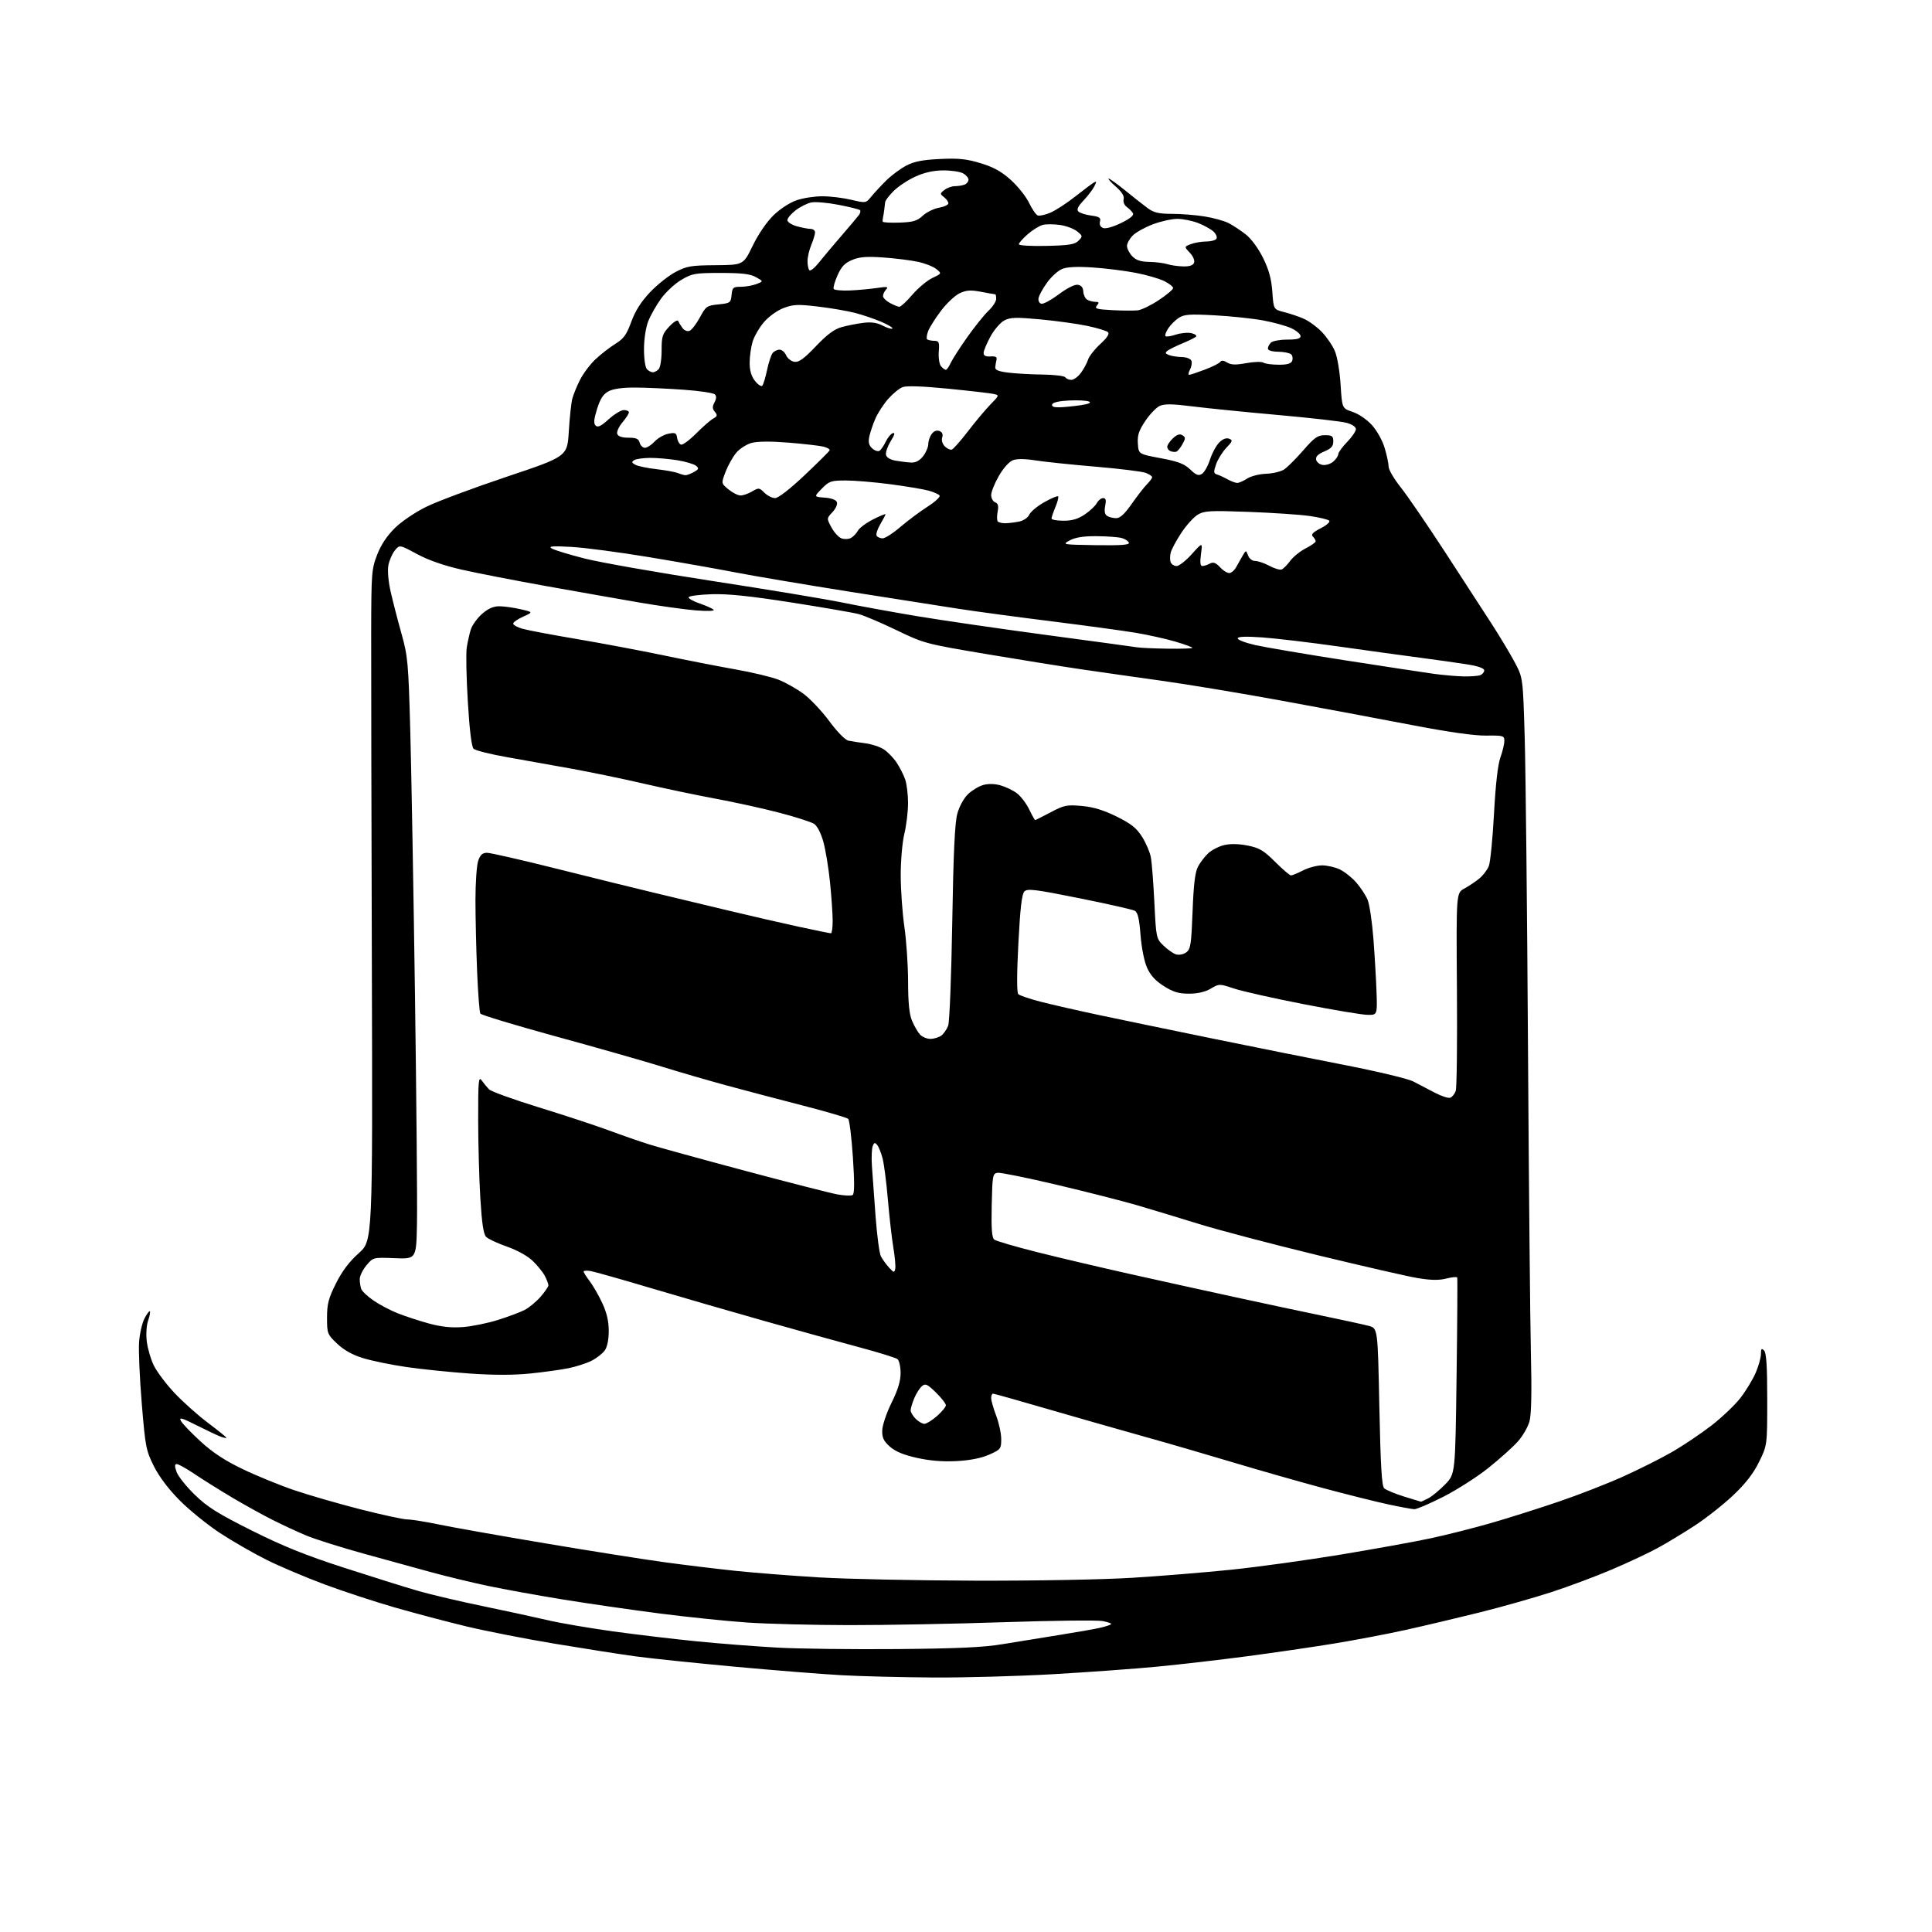 <?xml version="1.0" encoding="UTF-8" standalone="no"?>
<svg 
  version="1.1" 
  xmlns="http://www.w3.org/2000/svg" 
  xmlns:xlink="http://www.w3.org/1999/xlink" 
  xmlns:svg="http://www.w3.org/2000/svg"
  xmlns:rdf="http://www.w3.org/1999/02/22-rdf-syntax-ns#"
  xmlns:cc="http://creativecommons.org/ns#"
  xmlns:dc="http://purl.org/dc/elements/1.1/"
  viewBox="0 0 768 768"
  width="768"
  height="768"
>
<style>svg {background-color: white; }</style>"
<path stroke="none" fill="black" fill-rule="evenodd" d="M371.00,666.83C358.62,666.76 342.20,666.35 334.50,665.92C326.80,665.50 307.68,663.97 292.00,662.53C276.32,661.09 258.55,659.24 252.50,658.41C246.45,657.58 232.05,655.32 220.50,653.40C208.95,651.48 193.13,648.38 185.35,646.51C177.57,644.63 164.75,641.24 156.85,638.97C148.96,636.70 136.43,632.58 129.00,629.82C121.58,627.06 111.22,622.67 106.00,620.07C100.77,617.47 92.45,612.68 87.50,609.44C82.55,606.19 75.35,600.37 71.50,596.50C67.03,592.01 63.30,587.08 61.18,582.85C58.05,576.61 57.78,575.19 56.35,557.87C55.51,547.77 55.04,536.78 55.29,533.45C55.53,530.13 56.50,525.93 57.44,524.11C58.38,522.30 59.34,521.01 59.58,521.24C59.82,521.48 59.50,523.14 58.88,524.93C58.24,526.76 58.00,530.37 58.34,533.20C58.67,535.97 59.91,540.26 61.11,542.74C62.31,545.22 65.98,550.11 69.26,553.61C72.53,557.12 78.54,562.49 82.61,565.55C86.67,568.61 90.00,571.30 90.00,571.53C90.00,571.76 88.92,571.54 87.60,571.04C86.28,570.54 81.98,568.50 78.04,566.52C72.18,563.57 71.07,563.27 71.92,564.85C72.49,565.91 76.00,569.58 79.73,572.99C84.52,577.40 89.42,580.61 96.50,584.01C102.00,586.65 111.25,590.43 117.05,592.40C122.86,594.37 134.68,597.78 143.33,599.99C151.98,602.19 160.34,604.00 161.92,604.00C163.49,604.00 169.22,604.92 174.64,606.04C180.06,607.17 199.01,610.52 216.73,613.50C234.46,616.48 255.61,619.84 263.73,620.95C271.86,622.07 284.80,623.64 292.50,624.45C300.20,625.25 315.27,626.43 326.00,627.06C336.73,627.70 364.40,628.27 387.50,628.34C411.46,628.41 438.31,627.92 450.00,627.20C461.27,626.51 479.05,625.06 489.50,623.98C499.95,622.90 519.46,620.20 532.86,617.99C546.26,615.77 562.46,612.84 568.86,611.47C575.26,610.09 586.12,607.34 593.00,605.35C599.88,603.36 611.88,599.56 619.67,596.90C627.47,594.25 638.94,589.78 645.17,586.97C651.40,584.17 660.10,579.81 664.50,577.28C668.90,574.76 675.96,570.03 680.19,566.77C684.42,563.51 689.67,558.52 691.87,555.67C694.06,552.83 696.79,548.33 697.93,545.67C699.07,543.01 700.00,539.66 700.00,538.22C700.00,536.12 700.25,535.85 701.25,536.85C702.16,537.76 702.50,543.08 702.50,556.32C702.50,574.54 702.50,574.54 699.24,581.16C696.94,585.83 693.90,589.74 688.86,594.50C684.93,598.20 678.07,603.60 673.61,606.50C669.15,609.41 662.58,613.38 659.00,615.33C655.42,617.29 647.28,621.12 640.89,623.84C634.51,626.57 623.62,630.65 616.68,632.90C609.75,635.16 596.98,638.77 588.29,640.94C579.61,643.10 566.42,646.22 559.00,647.87C551.58,649.52 538.52,652.00 530.00,653.39C521.48,654.78 505.95,657.04 495.50,658.42C485.05,659.80 469.21,661.63 460.30,662.49C451.38,663.35 432.71,664.71 418.80,665.51C404.88,666.31 383.38,666.91 371.00,666.83zM356.50,655.53C380.69,655.32 390.94,654.85 398.50,653.59C404.00,652.67 414.12,651.03 421.00,649.94C427.88,648.85 435.22,647.56 437.33,647.07C439.44,646.58 441.39,645.94 441.68,645.65C441.97,645.36 440.47,644.80 438.35,644.40C436.23,643.99 418.52,644.20 399.00,644.85C379.48,645.51 351.80,646.03 337.50,646.01C323.20,645.99 304.98,645.53 297.00,644.98C289.02,644.43 273.50,642.83 262.50,641.42C251.50,640.01 234.18,637.51 224.00,635.86C213.82,634.21 200.32,631.76 194.00,630.43C187.68,629.09 177.78,626.71 172.00,625.14C166.22,623.57 153.93,620.19 144.68,617.63C135.43,615.07 125.08,611.80 121.68,610.37C118.28,608.94 112.35,606.19 108.50,604.26C104.65,602.33 97.45,598.35 92.50,595.42C87.55,592.48 80.80,588.27 77.50,586.05C74.20,583.82 70.96,582.00 70.30,582.00C69.40,582.00 69.37,582.76 70.18,585.09C70.77,586.79 74.01,590.86 77.38,594.15C82.40,599.04 86.47,601.60 100.05,608.40C112.58,614.67 121.56,618.29 137.05,623.29C148.30,626.93 161.53,631.07 166.46,632.48C171.38,633.90 182.86,636.59 191.96,638.47C201.06,640.35 212.55,642.84 217.50,644.00C222.45,645.17 234.15,647.18 243.50,648.47C252.85,649.76 267.93,651.56 277.00,652.46C286.07,653.36 300.48,654.48 309.00,654.95C317.52,655.42 338.90,655.68 356.50,655.53zM562.20,599.93C561.27,599.89 556.67,599.05 552.00,598.05C547.33,597.06 535.62,594.13 526.00,591.55C516.38,588.96 500.18,584.34 490.00,581.28C479.82,578.22 463.85,573.58 454.50,570.97C445.15,568.36 428.05,563.48 416.50,560.12C404.95,556.76 395.16,554.00 394.75,554.00C394.34,554.00 394.00,554.79 394.00,555.75C394.00,556.71 394.90,559.87 396.00,562.76C397.10,565.65 398.00,569.84 398.00,572.07C398.00,575.93 397.78,576.21 393.25,578.23C390.14,579.62 385.68,580.51 380.34,580.80C374.83,581.10 369.70,580.69 364.51,579.53C359.15,578.34 355.90,576.99 353.72,575.04C351.24,572.82 350.62,571.50 350.70,568.58C350.76,566.56 352.42,561.64 354.40,557.63C356.94,552.50 358.00,549.01 358.00,545.80C358.00,543.29 357.44,540.80 356.75,540.26C356.06,539.73 349.20,537.60 341.50,535.54C333.80,533.48 316.70,528.74 303.50,525.01C290.30,521.28 270.05,515.41 258.50,511.97C246.95,508.53 236.26,505.51 234.75,505.25C233.24,504.99 232.00,505.08 232.00,505.45C232.00,505.83 233.10,507.57 234.43,509.32C235.77,511.08 238.02,514.99 239.42,518.01C241.19,521.80 241.98,525.21 241.99,529.03C242.00,532.44 241.40,535.41 240.43,536.79C239.57,538.02 237.21,539.87 235.18,540.90C233.16,541.93 229.03,543.27 226.00,543.88C222.97,544.50 216.09,545.45 210.71,546.00C204.20,546.66 196.14,546.66 186.71,546.00C178.89,545.45 167.59,544.29 161.58,543.42C155.58,542.55 147.82,540.95 144.33,539.88C140.06,538.56 136.70,536.68 134.00,534.11C130.13,530.43 130.00,530.10 130.00,523.79C130.00,518.32 130.57,516.13 133.55,510.17C135.99,505.30 138.84,501.52 142.62,498.15C148.14,493.23 148.14,493.23 147.82,384.37C147.64,324.49 147.52,264.48 147.55,251.00C147.60,227.78 147.72,226.19 149.93,220.50C151.49,216.49 153.85,212.95 157.05,209.83C159.77,207.17 165.21,203.51 169.67,201.35C173.97,199.25 188.30,193.92 201.50,189.49C225.50,181.45 225.50,181.45 226.11,171.47C226.44,165.99 227.07,160.15 227.50,158.50C227.93,156.85 229.31,153.47 230.56,151.00C231.81,148.53 234.55,144.86 236.66,142.87C238.77,140.87 242.34,138.10 244.58,136.71C247.95,134.63 249.07,133.08 250.95,127.90C252.53,123.57 254.84,119.94 258.37,116.20C261.19,113.22 265.75,109.59 268.50,108.14C272.98,105.78 274.63,105.49 284.50,105.42C295.50,105.33 295.50,105.33 299.22,97.66C301.44,93.09 304.78,88.20 307.47,85.59C310.07,83.06 313.97,80.52 316.67,79.60C319.25,78.72 323.86,78.01 326.93,78.02C329.99,78.02 335.13,78.65 338.35,79.41C344.19,80.78 344.21,80.78 346.35,78.14C347.53,76.69 350.21,73.81 352.29,71.75C354.38,69.68 357.98,67.01 360.29,65.81C363.44,64.18 366.81,63.52 373.69,63.20C381.06,62.85 384.24,63.18 389.82,64.88C394.95,66.43 398.09,68.18 401.81,71.52C404.58,74.01 407.84,78.10 409.05,80.60C410.26,83.11 411.82,85.38 412.51,85.64C413.20,85.91 415.44,85.43 417.48,84.57C419.52,83.72 423.96,80.84 427.34,78.18C430.73,75.51 434.11,72.98 434.85,72.55C435.96,71.90 435.98,72.18 434.98,74.13C434.31,75.43 432.37,77.96 430.68,79.75C428.48,82.07 427.91,83.31 428.68,84.08C429.27,84.67 431.56,85.40 433.76,85.69C437.05,86.14 437.67,86.56 437.26,88.10C436.96,89.28 437.42,90.22 438.50,90.64C439.52,91.03 442.46,90.21 445.67,88.64C449.33,86.84 450.86,85.57 450.36,84.74C449.96,84.06 448.85,82.94 447.90,82.26C446.93,81.55 446.39,80.22 446.66,79.18C446.99,77.94 445.95,76.29 443.54,74.17C441.55,72.43 440.28,71.00 440.72,71.00C441.15,71.00 444.12,73.14 447.33,75.75C450.53,78.36 454.54,81.51 456.23,82.75C458.67,84.54 460.64,85.00 465.90,85.01C469.53,85.01 475.37,85.48 478.88,86.05C482.39,86.62 486.67,87.80 488.38,88.68C490.10,89.56 493.17,91.59 495.22,93.19C497.42,94.93 500.21,98.72 502.10,102.55C504.42,107.26 505.40,110.86 505.77,115.99C506.27,123.00 506.27,123.00 510.38,124.04C512.65,124.61 516.14,125.78 518.15,126.65C520.16,127.51 523.40,129.85 525.35,131.86C527.31,133.86 529.67,137.30 530.61,139.50C531.58,141.77 532.57,147.57 532.91,152.92C533.50,162.34 533.50,162.34 537.69,163.73C540.09,164.53 543.38,166.78 545.38,169.00C547.37,171.20 549.56,175.15 550.44,178.12C551.30,181.00 552.00,184.33 552.00,185.52C552.00,186.70 554.14,190.36 556.75,193.64C559.36,196.92 567.12,208.24 574.00,218.79C580.88,229.34 589.34,242.37 592.80,247.74C596.27,253.11 600.52,260.20 602.25,263.50C605.40,269.50 605.40,269.50 606.10,293.50C606.48,306.70 607.07,362.05 607.40,416.50C607.74,470.95 608.26,525.71 608.56,538.19C608.93,553.33 608.74,562.25 608.00,565.00C607.39,567.26 605.26,570.92 603.26,573.14C601.26,575.35 596.03,580.04 591.64,583.54C587.26,587.05 579.22,592.19 573.79,594.96C568.35,597.73 563.14,599.97 562.20,599.93zM564.80,596.94C564.96,596.97 566.31,596.36 567.80,595.58C569.28,594.80 572.30,592.31 574.50,590.04C578.50,585.91 578.50,585.91 579.01,547.20C579.30,525.92 579.41,508.21 579.27,507.85C579.13,507.50 577.18,507.67 574.95,508.24C572.05,508.98 568.81,508.93 563.69,508.09C559.74,507.44 541.65,503.29 523.50,498.89C505.35,494.48 484.20,488.91 476.50,486.52C468.80,484.13 457.77,480.79 452.00,479.10C446.23,477.41 431.86,473.75 420.08,470.97C408.30,468.18 397.72,466.04 396.58,466.20C394.62,466.48 394.48,467.21 394.22,479.10C394.02,488.41 394.28,491.98 395.22,492.74C395.92,493.31 403.70,495.59 412.50,497.80C421.30,500.01 437.73,503.87 449.00,506.39C460.27,508.91 478.95,513.03 490.50,515.54C502.05,518.05 518.02,521.45 526.00,523.10C533.98,524.76 542.12,526.53 544.09,527.05C547.68,527.99 547.68,527.99 548.31,559.18C548.79,582.49 549.27,590.69 550.22,591.60C550.93,592.28 554.42,593.74 558.00,594.86C561.58,595.97 564.63,596.91 564.80,596.94zM367.47,566.00C368.27,566.00 370.52,564.60 372.47,562.90C374.41,561.19 376.00,559.26 376.00,558.60C376.00,557.94 374.22,555.67 372.04,553.54C368.63,550.21 367.87,549.86 366.49,551.01C365.61,551.74 364.24,553.89 363.44,555.79C362.65,557.69 362.00,559.86 362.00,560.62C362.00,561.38 362.90,562.90 364.00,564.00C365.10,565.10 366.66,566.00 367.47,566.00zM184.00,527.53C187.57,527.27 193.88,525.98 198.00,524.68C202.13,523.38 206.90,521.59 208.60,520.71C210.31,519.82 213.12,517.49 214.85,515.52C216.58,513.54 218.00,511.47 218.00,510.92C218.00,510.36 217.36,508.69 216.59,507.20C215.81,505.72 213.63,503.02 211.75,501.21C209.73,499.27 205.53,496.94 201.53,495.55C197.80,494.24 194.08,492.51 193.27,491.70C192.20,490.63 191.55,486.36 190.94,476.36C190.48,468.74 190.09,454.62 190.08,445.00C190.07,429.60 190.23,427.74 191.49,429.50C192.27,430.60 193.58,432.19 194.40,433.03C195.22,433.87 204.12,437.09 214.19,440.19C224.26,443.29 236.78,447.41 242.00,449.34C247.22,451.28 254.43,453.78 258.00,454.90C261.57,456.02 278.77,460.76 296.22,465.42C313.66,470.08 330.17,474.30 332.90,474.80C335.63,475.30 338.34,475.40 338.93,475.04C339.68,474.58 339.71,470.11 339.04,460.03C338.51,452.13 337.67,445.27 337.18,444.78C336.69,444.29 328.69,441.93 319.40,439.54C310.10,437.15 296.43,433.54 289.00,431.53C281.57,429.51 269.88,426.11 263.00,423.97C256.12,421.83 237.24,416.45 221.04,412.01C204.84,407.57 191.30,403.48 190.94,402.91C190.59,402.34 190.02,394.82 189.66,386.19C189.30,377.56 189.01,364.83 189.00,357.90C189.00,350.97 189.49,343.88 190.10,342.15C190.92,339.79 191.80,339.00 193.62,339.00C194.95,339.00 207.62,341.90 221.77,345.45C235.92,349.00 253.12,353.24 260.00,354.88C266.88,356.53 279.93,359.65 289.00,361.83C298.07,364.01 310.93,366.96 317.56,368.40C324.20,369.83 329.94,371.00 330.31,371.00C330.69,371.00 331.00,368.80 331.00,366.11C331.00,363.41 330.53,356.55 329.96,350.86C329.39,345.16 328.19,337.88 327.31,334.67C326.32,331.12 324.87,328.32 323.60,327.49C322.44,326.74 316.32,324.78 310.00,323.12C303.68,321.46 292.20,318.93 284.50,317.50C276.80,316.07 263.98,313.38 256.00,311.53C248.03,309.68 235.20,307.02 227.50,305.62C219.80,304.22 208.10,302.13 201.50,300.97C194.90,299.81 188.94,298.31 188.26,297.65C187.46,296.87 186.65,290.30 185.97,278.97C185.39,269.36 185.19,259.70 185.53,257.50C185.86,255.30 186.59,252.06 187.13,250.30C187.68,248.54 189.69,245.73 191.60,244.05C194.01,241.93 196.11,241.00 198.46,241.00C200.32,241.00 204.12,241.53 206.91,242.17C211.97,243.34 211.97,243.34 207.98,245.12C205.79,246.10 204.00,247.35 204.00,247.90C204.00,248.46 205.69,249.38 207.75,249.96C209.81,250.54 219.60,252.39 229.50,254.06C239.40,255.74 254.84,258.65 263.82,260.52C272.80,262.40 285.62,264.91 292.32,266.09C299.02,267.27 306.73,269.12 309.46,270.19C312.18,271.26 316.63,273.76 319.33,275.74C322.03,277.73 326.68,282.64 329.65,286.66C332.83,290.96 335.98,294.17 337.28,294.43C338.50,294.69 341.53,295.15 344.02,295.47C346.50,295.79 349.79,296.88 351.33,297.89C352.87,298.90 355.15,301.25 356.40,303.11C357.65,304.98 359.20,308.03 359.84,309.90C360.48,311.77 360.98,316.04 360.96,319.40C360.94,322.75 360.28,328.20 359.48,331.50C358.68,334.81 358.04,342.20 358.05,348.00C358.06,353.77 358.72,363.00 359.51,368.50C360.31,374.00 360.97,383.80 360.98,390.28C360.99,398.59 361.45,403.15 362.54,405.75C363.38,407.77 364.80,410.23 365.69,411.21C366.58,412.20 368.48,412.99 369.90,412.97C371.33,412.95 373.27,412.35 374.21,411.64C375.15,410.92 376.37,409.17 376.91,407.74C377.45,406.32 378.18,387.90 378.53,366.82C378.99,339.08 379.55,327.11 380.55,323.47C381.35,320.56 383.13,317.29 384.79,315.70C386.36,314.19 389.07,312.55 390.81,312.06C392.78,311.49 395.34,311.53 397.65,312.17C399.67,312.73 402.61,314.13 404.17,315.28C405.73,316.44 407.94,319.32 409.09,321.69C410.24,324.06 411.32,326.00 411.49,326.00C411.66,326.00 414.43,324.60 417.65,322.90C422.99,320.07 424.07,319.85 430.00,320.38C434.61,320.79 438.64,322.01 443.83,324.57C449.63,327.43 451.75,329.12 453.98,332.62C455.52,335.06 457.10,338.73 457.48,340.77C457.87,342.80 458.50,350.90 458.88,358.76C459.58,372.88 459.62,373.08 462.54,375.92C464.17,377.50 466.42,379.07 467.55,379.40C468.68,379.74 470.48,379.37 471.55,378.59C473.28,377.32 473.56,375.50 474.07,362.33C474.47,351.59 475.07,346.67 476.22,344.50C477.09,342.85 478.93,340.45 480.31,339.17C481.68,337.88 484.54,336.43 486.65,335.93C489.12,335.35 492.48,335.42 496.00,336.13C500.64,337.06 502.34,338.07 506.90,342.61C509.87,345.58 512.70,348.00 513.19,348.00C513.68,348.00 515.84,347.10 518.00,346.00C520.16,344.90 523.56,344.00 525.56,344.00C527.56,344.00 530.73,344.72 532.59,345.61C534.46,346.50 537.40,348.83 539.12,350.79C540.84,352.75 542.87,355.85 543.64,357.67C544.40,359.50 545.44,366.51 545.96,373.25C546.47,379.99 547.03,389.55 547.20,394.50C547.50,403.50 547.50,403.50 543.50,403.41C541.30,403.37 529.83,401.44 518.00,399.13C506.18,396.82 493.83,394.05 490.57,392.97C484.67,391.02 484.63,391.02 481.27,393.01C479.05,394.32 476.08,395.00 472.64,395.00C468.52,395.00 466.37,394.35 462.63,391.98C459.28,389.86 457.30,387.68 455.95,384.63C454.84,382.12 453.75,376.62 453.37,371.60C452.86,365.05 452.29,362.69 451.06,362.03C450.16,361.55 440.24,359.31 429.02,357.05C411.54,353.54 408.42,353.15 407.22,354.35C406.20,355.38 405.55,360.92 404.82,374.99C404.18,387.24 404.17,394.57 404.78,395.18C405.31,395.71 409.28,397.06 413.62,398.19C417.95,399.31 428.48,401.71 437.00,403.52C445.52,405.32 465.77,409.52 482.00,412.84C498.23,416.16 521.95,420.92 534.72,423.40C547.49,425.89 559.64,428.80 561.72,429.86C563.80,430.92 567.67,432.94 570.31,434.34C572.96,435.74 575.75,436.65 576.52,436.35C577.29,436.06 578.26,434.84 578.68,433.66C579.10,432.47 579.31,414.28 579.15,393.24C578.87,354.98 578.87,354.98 582.06,353.24C583.82,352.28 586.49,350.50 588.00,349.27C589.51,348.04 591.23,345.79 591.83,344.27C592.43,342.75 593.35,333.40 593.89,323.50C594.51,311.91 595.41,303.94 596.43,301.12C597.29,298.72 598.00,295.75 598.00,294.54C598.00,292.45 597.59,292.33 590.75,292.41C586.01,292.47 575.72,291.00 561.00,288.17C548.62,285.79 525.42,281.45 509.43,278.52C493.44,275.59 471.84,272.01 461.43,270.56C451.02,269.11 436.65,267.06 429.50,266.01C422.35,264.96 405.48,262.25 392.00,259.99C367.94,255.94 367.30,255.77 356.39,250.51C350.29,247.57 343.54,244.69 341.39,244.12C339.25,243.54 327.21,241.47 314.64,239.50C298.09,236.91 289.33,236.01 282.89,236.21C277.99,236.37 273.88,236.91 273.74,237.41C273.61,237.92 275.61,239.04 278.18,239.91C280.75,240.79 283.23,241.90 283.68,242.39C284.16,242.90 281.14,243.00 276.50,242.63C272.10,242.27 261.98,240.86 254.00,239.48C246.03,238.11 229.38,235.17 217.00,232.96C204.62,230.74 189.60,227.82 183.61,226.46C176.48,224.84 170.33,222.70 165.78,220.25C158.83,216.50 158.83,216.50 156.95,218.82C155.91,220.10 154.76,222.76 154.39,224.73C153.99,226.89 154.36,231.14 155.34,235.41C156.23,239.31 158.16,246.78 159.63,252.00C162.11,260.85 162.35,263.49 163.09,290.50C163.53,306.45 164.37,353.70 164.96,395.50C165.54,437.30 165.91,478.02 165.76,486.00C165.50,500.50 165.50,500.50 156.92,500.15C148.34,499.81 148.34,499.81 145.67,502.98C144.20,504.73 143.00,507.21 143.00,508.49C143.00,509.78 143.28,511.56 143.62,512.45C143.96,513.34 146.16,515.39 148.51,517.00C150.85,518.62 155.19,520.90 158.14,522.07C161.09,523.24 166.65,525.05 170.50,526.11C175.42,527.45 179.43,527.87 184.00,527.53zM355.87,504.35C356.07,503.35 355.74,499.60 355.13,496.02C354.53,492.43 353.55,483.88 352.96,477.00C352.38,470.12 351.42,462.70 350.85,460.50C350.27,458.30 349.31,455.89 348.70,455.15C347.80,454.05 347.47,454.14 346.90,455.65C346.52,456.67 346.38,460.20 346.60,463.50C346.82,466.80 347.47,475.75 348.04,483.39C348.61,491.02 349.56,498.22 350.16,499.39C350.76,500.55 352.21,502.55 353.37,503.84C355.31,505.96 355.53,506.01 355.87,504.35zM581.67,268.88C584.51,268.94 587.55,268.73 588.42,268.39C589.29,268.06 590.00,267.20 590.00,266.48C590.00,265.65 587.58,264.79 583.25,264.10C579.54,263.51 571.10,262.32 564.50,261.45C557.90,260.59 543.27,258.57 532.00,256.97C520.73,255.37 507.11,253.76 501.75,253.38C495.08,252.92 492.00,253.04 492.00,253.77C492.00,254.36 495.13,255.55 498.96,256.42C502.79,257.29 518.87,260.02 534.71,262.49C550.54,264.95 566.42,267.37 570.00,267.86C573.58,268.35 578.83,268.81 581.67,268.88zM464.25,257.86C469.61,257.94 474.00,257.79 474.00,257.53C474.00,257.27 470.96,256.16 467.25,255.06C463.54,253.96 456.45,252.38 451.50,251.55C446.55,250.72 431.48,248.67 418.00,246.98C404.52,245.30 387.88,243.06 381.00,242.00C374.12,240.94 354.32,237.83 337.00,235.09C319.68,232.34 299.65,228.96 292.50,227.57C285.35,226.18 269.84,223.44 258.04,221.48C246.24,219.52 232.29,217.68 227.04,217.40C219.63,216.99 217.90,217.13 219.31,218.02C220.31,218.65 226.26,220.46 232.53,222.05C238.80,223.63 261.61,227.64 283.22,230.96C304.82,234.28 327.90,238.10 334.50,239.45C341.10,240.81 354.60,243.27 364.50,244.93C374.40,246.58 397.57,249.95 416.00,252.42C434.43,254.89 450.62,257.09 452.00,257.32C453.38,257.54 458.89,257.79 464.25,257.86zM488.85,227.78C489.64,227.63 490.77,226.60 491.37,225.50C491.97,224.40 493.10,222.40 493.88,221.05C495.31,218.60 495.31,218.60 496.12,220.80C496.60,222.08 497.79,223.00 498.97,223.00C500.09,223.00 502.63,223.87 504.61,224.93C506.59,225.99 508.77,226.64 509.45,226.38C510.14,226.12 511.67,224.58 512.87,222.96C514.07,221.34 516.84,219.10 519.02,217.99C521.21,216.87 523.00,215.61 523.00,215.18C523.00,214.75 522.50,213.90 521.88,213.28C521.06,212.46 521.87,211.59 525.00,210.00C527.41,208.77 528.86,207.46 528.37,206.97C527.89,206.49 524.35,205.65 520.50,205.10C516.65,204.56 505.75,203.83 496.29,203.48C481.06,202.91 478.74,203.04 476.16,204.57C474.55,205.52 471.60,208.78 469.59,211.82C467.59,214.87 465.69,218.40 465.37,219.68C465.05,220.95 465.04,222.67 465.36,223.50C465.68,224.32 466.74,225.00 467.72,225.01C468.70,225.01 471.42,222.88 473.77,220.26C478.05,215.50 478.05,215.50 477.41,220.25C476.96,223.59 477.12,225.00 477.95,225.00C478.60,225.00 479.94,224.57 480.93,224.04C482.31,223.30 483.26,223.65 485.07,225.57C486.36,226.94 488.06,227.94 488.85,227.78zM435.62,216.71C445.65,216.86 449.04,216.61 448.75,215.74C448.53,215.09 447.26,214.25 445.93,213.88C444.59,213.50 440.12,213.17 436.00,213.14C430.75,213.10 427.54,213.60 425.30,214.79C422.13,216.48 422.23,216.50 435.62,216.71zM338.23,213.86C339.18,213.36 340.43,212.06 341.01,210.98C341.60,209.89 344.31,207.87 347.04,206.48C349.77,205.10 352.00,204.17 352.00,204.43C352.00,204.68 351.06,206.47 349.92,208.41C348.78,210.35 348.13,212.40 348.48,212.97C348.83,213.54 349.91,214.00 350.87,214.00C351.83,214.00 355.04,211.94 357.99,209.41C360.95,206.89 365.78,203.28 368.73,201.40C371.68,199.51 373.83,197.53 373.51,197.01C373.18,196.48 371.18,195.59 369.06,195.02C366.94,194.44 360.12,193.31 353.92,192.49C347.71,191.67 339.75,191.00 336.24,191.00C330.34,191.00 329.60,191.25 326.67,194.25C323.50,197.50 323.50,197.50 327.80,197.81C330.47,198.00 332.33,198.69 332.68,199.61C333.00,200.44 332.21,202.21 330.92,203.59C328.58,206.07 328.58,206.07 330.51,209.65C331.57,211.62 333.35,213.57 334.47,213.99C335.59,214.42 337.28,214.36 338.23,213.86zM399.54,208.00C400.76,208.00 403.20,207.71 404.96,207.36C406.85,206.98 408.57,205.84 409.15,204.58C409.68,203.40 412.38,201.17 415.13,199.62C417.89,198.07 420.36,197.03 420.63,197.30C420.90,197.56 420.42,199.46 419.56,201.51C418.70,203.57 418.00,205.64 418.00,206.12C418.00,206.60 420.15,207.00 422.77,207.00C426.22,207.00 428.56,206.30 431.24,204.48C433.28,203.10 435.43,201.07 436.01,199.98C436.59,198.89 437.72,198.00 438.51,198.00C439.59,198.00 439.79,198.78 439.33,201.10C438.91,203.22 439.15,204.48 440.10,205.09C440.87,205.57 442.49,205.98 443.69,205.98C445.24,206.00 447.08,204.30 449.91,200.25C452.12,197.09 454.85,193.58 455.97,192.46C457.08,191.35 458.00,190.10 458.00,189.69C458.00,189.28 456.83,188.51 455.40,187.96C453.97,187.42 444.97,186.31 435.39,185.50C425.80,184.69 415.08,183.57 411.56,183.01C407.41,182.35 404.27,182.33 402.63,182.95C401.15,183.51 398.82,186.13 397.05,189.21C395.38,192.12 394.01,195.53 394.01,196.78C394.00,198.04 394.71,199.34 395.59,199.67C396.76,200.12 397.02,201.09 396.57,203.46C396.24,205.21 396.28,206.95 396.65,207.32C397.03,207.69 398.33,208.00 399.54,208.00zM308.10,198.00C309.38,198.00 313.99,194.43 319.85,188.89C325.16,183.88 329.63,179.43 329.79,179.01C329.96,178.59 328.85,177.93 327.34,177.55C325.83,177.17 319.63,176.46 313.55,175.96C306.49,175.39 301.17,175.42 298.82,176.05C296.80,176.59 294.03,178.36 292.67,179.98C291.31,181.60 289.40,185.00 288.43,187.54C286.67,192.16 286.67,192.16 289.58,194.54C291.19,195.86 293.33,196.94 294.35,196.96C295.36,196.98 297.44,196.26 298.96,195.36C301.59,193.81 301.84,193.84 303.86,195.86C305.04,197.04 306.95,198.00 308.10,198.00zM491.79,191.97C492.49,191.99 494.27,191.21 495.74,190.25C497.20,189.29 500.59,188.43 503.26,188.33C505.93,188.24 509.16,187.47 510.44,186.63C511.72,185.79 515.14,182.38 518.04,179.05C522.52,173.90 523.80,173.00 526.65,173.00C529.55,173.00 530.00,173.33 530.00,175.49C530.00,177.39 529.17,178.32 526.42,179.47C523.92,180.51 522.95,181.50 523.18,182.73C523.37,183.70 524.57,184.65 525.84,184.83C527.12,185.01 529.03,184.38 530.08,183.43C531.14,182.47 532.00,181.15 532.00,180.50C532.00,179.84 533.58,177.69 535.50,175.70C537.42,173.72 539.00,171.42 539.00,170.59C539.00,169.69 537.48,168.67 535.25,168.07C533.19,167.51 520.92,166.11 508.00,164.96C495.07,163.81 479.77,162.27 474.00,161.54C465.99,160.53 462.91,160.49 461.00,161.37C459.62,162.00 457.05,164.69 455.27,167.34C452.70,171.18 452.10,173.01 452.32,176.33C452.60,180.50 452.60,180.50 461.38,182.14C468.35,183.44 470.78,184.37 473.12,186.61C475.47,188.87 476.42,189.23 477.79,188.38C478.73,187.79 480.18,185.23 481.00,182.68C481.82,180.13 483.48,177.08 484.67,175.89C486.06,174.49 487.46,173.96 488.58,174.39C490.12,174.98 490.00,175.39 487.48,178.02C485.93,179.64 484.10,182.58 483.42,184.55C482.34,187.68 482.40,188.20 483.84,188.64C484.76,188.92 486.62,189.78 488.00,190.55C489.38,191.32 491.08,191.96 491.79,191.97zM272.50,188.90C273.05,188.92 274.54,188.35 275.82,187.64C277.80,186.54 277.93,186.18 276.67,185.14C275.87,184.48 272.58,183.50 269.35,182.97C266.13,182.44 261.25,182.02 258.50,182.02C255.75,182.03 252.88,182.43 252.11,182.91C250.99,183.62 251.08,183.97 252.61,184.78C253.65,185.32 257.43,186.10 261.00,186.51C264.57,186.92 268.40,187.62 269.50,188.06C270.60,188.51 271.95,188.89 272.50,188.90zM362.18,183.87C363.98,183.96 365.53,183.14 366.93,181.37C368.07,179.92 369.00,177.75 369.00,176.56C369.00,175.36 369.61,173.55 370.36,172.53C371.22,171.35 372.34,170.92 373.42,171.33C374.56,171.77 374.94,172.63 374.54,173.89C374.18,175.01 374.61,176.46 375.58,177.44C376.49,178.35 377.74,178.92 378.37,178.71C378.99,178.50 381.89,175.22 384.80,171.42C387.72,167.61 391.72,162.84 393.70,160.81C397.29,157.12 397.29,157.11 394.90,156.59C393.58,156.30 385.46,155.36 376.86,154.51C366.74,153.51 360.37,153.29 358.80,153.89C357.47,154.39 354.88,156.52 353.04,158.60C351.21,160.69 348.92,164.22 347.96,166.45C346.99,168.68 345.92,171.88 345.56,173.56C345.09,175.82 345.40,177.05 346.73,178.26C347.73,179.16 349.03,179.58 349.62,179.20C350.21,178.81 351.32,177.18 352.10,175.57C352.87,173.96 354.14,172.44 354.92,172.18C355.89,171.87 355.63,172.86 354.09,175.35C352.86,177.35 352.00,179.77 352.19,180.74C352.40,181.86 353.79,182.72 356.01,183.12C357.93,183.46 360.70,183.80 362.18,183.87zM467.50,179.59C466.95,179.72 465.94,179.61 465.25,179.33C464.56,179.06 464.00,178.27 464.00,177.59C464.00,176.91 465.02,175.39 466.27,174.22C467.87,172.72 468.97,172.36 470.02,173.02C471.33,173.84 471.33,174.26 470.00,176.64C469.18,178.13 468.05,179.45 467.50,179.59zM256.37,178.00C257.22,178.00 258.95,176.89 260.22,175.52C261.48,174.16 263.93,172.76 265.67,172.42C268.43,171.86 268.88,172.08 269.17,174.06C269.35,175.32 270.05,176.52 270.71,176.74C271.38,176.96 274.08,174.97 276.72,172.32C279.36,169.67 282.41,167.00 283.50,166.40C285.18,165.46 285.28,165.05 284.17,163.71C283.15,162.48 283.12,161.65 284.02,159.96C284.81,158.48 284.86,157.46 284.17,156.77C283.60,156.20 278.05,155.38 271.82,154.93C265.60,154.48 256.99,154.09 252.70,154.06C247.62,154.02 243.89,154.52 242.00,155.50C239.82,156.63 238.67,158.36 237.36,162.51C236.06,166.65 235.91,168.31 236.77,169.17C237.63,170.03 238.92,169.40 241.96,166.66C244.18,164.65 246.90,163.00 248.00,163.00C249.10,163.00 250.00,163.42 250.00,163.92C250.00,164.43 248.83,166.24 247.40,167.94C245.97,169.64 245.05,171.70 245.37,172.51C245.74,173.48 247.31,174.00 249.85,174.00C252.93,174.00 253.88,174.43 254.29,176.00C254.58,177.10 255.51,178.00 256.37,178.00zM421.17,161.91C423.00,161.86 426.75,161.49 429.50,161.09C432.80,160.60 433.95,160.10 432.89,159.62C432.01,159.22 428.45,159.03 424.97,159.20C421.04,159.39 418.50,159.97 418.25,160.75C417.97,161.59 418.92,161.97 421.17,161.91zM303.02,153.32C303.44,152.87 304.30,150.06 304.92,147.07C305.55,144.08 306.55,141.04 307.15,140.32C307.75,139.59 308.98,139.00 309.89,139.00C310.79,139.00 311.97,140.01 312.51,141.25C313.06,142.49 314.54,143.65 315.81,143.83C317.56,144.08 319.61,142.59 324.31,137.66C328.71,133.03 331.65,130.84 334.50,130.05C336.70,129.43 340.56,128.67 343.07,128.35C346.34,127.93 348.58,128.25 350.91,129.46C352.71,130.39 354.43,130.90 354.73,130.60C355.04,130.30 353.08,129.11 350.39,127.95C347.70,126.80 343.02,125.20 340.00,124.41C336.98,123.62 330.32,122.47 325.20,121.87C317.10,120.91 315.33,120.99 311.46,122.46C308.93,123.43 305.58,125.84 303.67,128.07C301.83,130.22 299.80,133.73 299.16,135.86C298.52,137.99 298.00,141.76 298.00,144.23C298.00,147.31 298.67,149.59 300.13,151.44C301.30,152.92 302.60,153.77 303.02,153.32zM425.87,151.00C426.84,151.00 428.55,149.75 429.67,148.23C430.80,146.71 432.07,144.35 432.51,142.98C432.94,141.62 435.13,138.82 437.37,136.77C440.05,134.32 441.11,132.71 440.46,132.06C439.92,131.52 436.22,130.39 432.24,129.55C428.26,128.71 419.85,127.55 413.55,126.96C403.92,126.07 401.65,126.13 399.25,127.37C397.69,128.18 395.19,131.08 393.70,133.81C392.22,136.54 391.00,139.47 391.00,140.32C391.00,141.40 391.85,141.82 393.75,141.69C395.75,141.55 396.40,141.91 396.13,143.00C395.93,143.82 395.70,145.18 395.63,146.00C395.54,147.10 396.98,147.67 401.00,148.15C404.02,148.51 410.19,148.85 414.69,148.90C419.20,148.96 423.16,149.45 423.50,150.00C423.84,150.55 424.91,151.00 425.87,151.00zM472.71,149.00C473.15,149.00 475.97,148.06 479.00,146.91C482.02,145.76 484.77,144.37 485.11,143.82C485.51,143.17 486.46,143.27 487.77,144.09C489.33,145.06 491.15,145.13 495.38,144.36C498.44,143.80 501.52,143.71 502.22,144.16C502.93,144.61 505.65,144.98 508.28,144.98C511.71,145.00 513.23,144.56 513.66,143.43C513.99,142.57 513.82,141.42 513.27,140.87C512.73,140.33 510.42,139.85 508.14,139.82C505.65,139.79 504.00,139.29 504.00,138.58C504.00,137.93 504.54,136.86 505.20,136.20C505.86,135.54 508.79,135.00 511.70,135.00C515.55,135.00 517.00,134.62 517.00,133.61C517.00,132.85 515.37,131.45 513.38,130.51C511.39,129.56 506.32,128.15 502.13,127.38C497.93,126.60 489.23,125.68 482.80,125.34C472.86,124.80 470.71,124.96 468.56,126.37C467.17,127.28 465.29,129.16 464.38,130.55C463.47,131.93 462.98,133.32 463.30,133.63C463.61,133.94 465.50,133.66 467.49,133.00C469.48,132.35 472.27,132.10 473.70,132.46C475.12,132.82 475.89,133.45 475.39,133.87C474.90,134.29 472.48,135.48 470.00,136.51C467.52,137.54 464.89,138.84 464.15,139.39C463.06,140.21 463.16,140.54 464.65,141.13C465.67,141.53 467.98,141.89 469.78,141.93C471.64,141.97 473.30,142.62 473.61,143.42C473.91,144.20 473.65,145.78 473.04,146.92C472.43,148.06 472.28,149.00 472.71,149.00zM259.50,148.00C260.11,148.00 261.14,147.46 261.80,146.80C262.48,146.12 263.00,142.87 263.00,139.32C263.00,133.68 263.32,132.70 266.07,129.77C267.80,127.93 269.35,126.99 269.61,127.61C269.86,128.22 270.63,129.48 271.31,130.41C272.01,131.37 273.23,131.85 274.10,131.51C274.95,131.19 276.79,128.80 278.19,126.21C280.59,121.75 280.99,121.47 285.61,121.00C290.27,120.52 290.51,120.35 290.81,117.25C291.10,114.29 291.43,114.00 294.50,114.00C296.35,114.00 299.14,113.51 300.68,112.92C303.50,111.84 303.50,111.84 300.50,110.17C298.21,108.89 294.91,108.50 286.50,108.50C276.31,108.50 275.16,108.70 270.85,111.24C268.29,112.74 264.65,116.12 262.76,118.74C260.87,121.36 258.57,125.42 257.66,127.77C256.70,130.25 256.00,134.88 256.00,138.82C256.00,142.76 256.50,146.10 257.20,146.80C257.86,147.46 258.89,148.00 259.50,148.00zM375.96,147.00C376.36,147.00 377.23,145.79 377.90,144.31C378.58,142.83 381.54,138.22 384.48,134.06C387.42,129.90 391.21,125.18 392.91,123.56C394.61,121.95 396.00,119.81 396.00,118.81C396.00,117.82 395.84,117.00 395.64,117.00C395.44,117.00 392.91,116.55 390.03,116.01C385.79,115.20 384.14,115.32 381.44,116.59C379.61,117.46 376.27,120.60 374.04,123.57C371.80,126.53 369.51,130.16 368.96,131.62C368.40,133.08 368.21,134.54 368.53,134.86C368.85,135.18 370.10,135.45 371.30,135.47C373.27,135.50 373.47,135.95 373.18,139.81C373.00,142.18 373.39,144.77 374.05,145.56C374.71,146.35 375.57,147.00 375.96,147.00zM452.26,123.36C453.77,123.19 457.56,121.35 460.68,119.27C463.80,117.20 466.35,115.05 466.34,114.50C466.33,113.95 464.73,112.70 462.78,111.72C460.83,110.75 455.70,109.27 451.37,108.44C447.04,107.61 439.37,106.65 434.31,106.32C428.06,105.90 424.18,106.10 422.18,106.93C420.56,107.60 417.87,110.04 416.21,112.36C414.55,114.67 413.03,117.43 412.84,118.50C412.64,119.61 413.13,120.56 414.00,120.74C414.82,120.91 417.94,119.21 420.91,116.98C424.11,114.57 427.18,113.03 428.41,113.20C429.81,113.40 430.54,114.28 430.62,115.86C430.68,117.16 431.36,118.61 432.12,119.09C432.88,119.58 434.34,119.98 435.37,119.98C436.90,120.00 437.02,120.27 436.04,121.45C435.00,122.70 435.88,122.96 442.17,123.29C446.20,123.50 450.74,123.53 452.26,123.36zM357.50,121.96C358.05,121.98 360.38,119.82 362.68,117.15C364.98,114.48 368.55,111.49 370.62,110.51C374.38,108.73 374.38,108.73 372.18,106.94C370.97,105.96 367.66,104.66 364.84,104.06C362.01,103.45 355.83,102.69 351.10,102.35C344.43,101.88 341.65,102.11 338.71,103.34C335.80,104.56 334.45,106.00 332.91,109.48C331.80,111.98 331.13,114.40 331.41,114.86C331.70,115.32 334.54,115.60 337.72,115.47C340.90,115.34 345.75,114.90 348.50,114.49C352.64,113.87 353.28,113.97 352.25,115.07C351.56,115.80 351.00,116.97 351.00,117.67C351.00,118.37 352.24,119.61 353.75,120.43C355.26,121.25 356.95,121.94 357.50,121.96zM325.50,104.41C327.15,102.34 331.20,97.52 334.50,93.71C337.80,89.90 340.93,86.18 341.46,85.44C342.00,84.70 342.17,83.84 341.86,83.53C341.55,83.22 337.74,82.27 333.40,81.43C329.05,80.58 324.19,80.15 322.58,80.46C320.98,80.76 318.17,82.16 316.33,83.56C314.50,84.96 313.00,86.73 313.00,87.50C313.00,88.28 314.69,89.37 316.75,89.95C318.81,90.52 321.29,90.99 322.25,90.99C323.21,91.00 324.00,91.62 324.00,92.38C324.00,93.14 323.32,95.37 322.50,97.35C321.68,99.32 321.00,102.23 321.00,103.80C321.00,105.38 321.34,107.01 321.75,107.43C322.16,107.85 323.85,106.49 325.50,104.41zM470.28,105.90C472.84,105.97 474.25,105.50 474.66,104.45C475.00,103.56 474.29,101.87 472.98,100.48C470.71,98.06 470.71,98.06 473.42,97.03C474.91,96.46 477.65,96.00 479.51,96.00C481.36,96.00 483.19,95.50 483.56,94.90C483.94,94.29 483.40,93.01 482.37,92.04C481.34,91.08 478.58,89.55 476.23,88.64C473.88,87.74 470.19,87.00 468.02,87.00C465.85,87.00 461.50,87.96 458.35,89.14C455.20,90.32 451.58,92.32 450.31,93.60C449.04,94.87 448.00,96.74 448.00,97.77C448.00,98.79 448.92,100.61 450.04,101.81C451.54,103.42 453.32,104.03 456.79,104.10C459.38,104.15 462.62,104.56 464.00,105.00C465.38,105.44 468.20,105.85 470.28,105.90zM415.97,97.75C425.02,97.54 427.24,97.18 428.72,95.69C430.43,93.94 430.41,93.80 428.21,91.99C426.95,90.96 423.91,89.81 421.47,89.44C419.03,89.08 415.90,89.06 414.53,89.40C413.16,89.75 410.45,91.42 408.52,93.12C406.58,94.82 405.00,96.61 405.00,97.10C405.00,97.60 409.93,97.89 415.97,97.75zM357.56,88.49C363.00,88.30 364.58,87.83 366.81,85.75C368.29,84.37 371.19,82.94 373.25,82.58C375.31,82.21 377.00,81.42 377.00,80.81C377.00,80.21 376.21,79.11 375.25,78.36C373.59,77.07 373.60,76.92 375.44,75.50C376.51,74.67 378.38,74.00 379.61,74.00C380.83,74.00 382.55,73.73 383.42,73.39C384.29,73.06 385.00,72.18 385.00,71.43C385.00,70.68 384.00,69.53 382.77,68.88C381.54,68.22 377.97,67.71 374.84,67.74C371.01,67.77 367.39,68.59 363.81,70.23C360.88,71.57 357.03,74.13 355.24,75.91C353.46,77.69 351.94,79.68 351.87,80.33C351.80,80.97 351.63,82.40 351.49,83.50C351.35,84.60 351.13,85.95 351.00,86.50C350.87,87.05 350.82,87.77 350.88,88.11C350.95,88.44 353.95,88.61 357.56,88.49z" />

</svg>